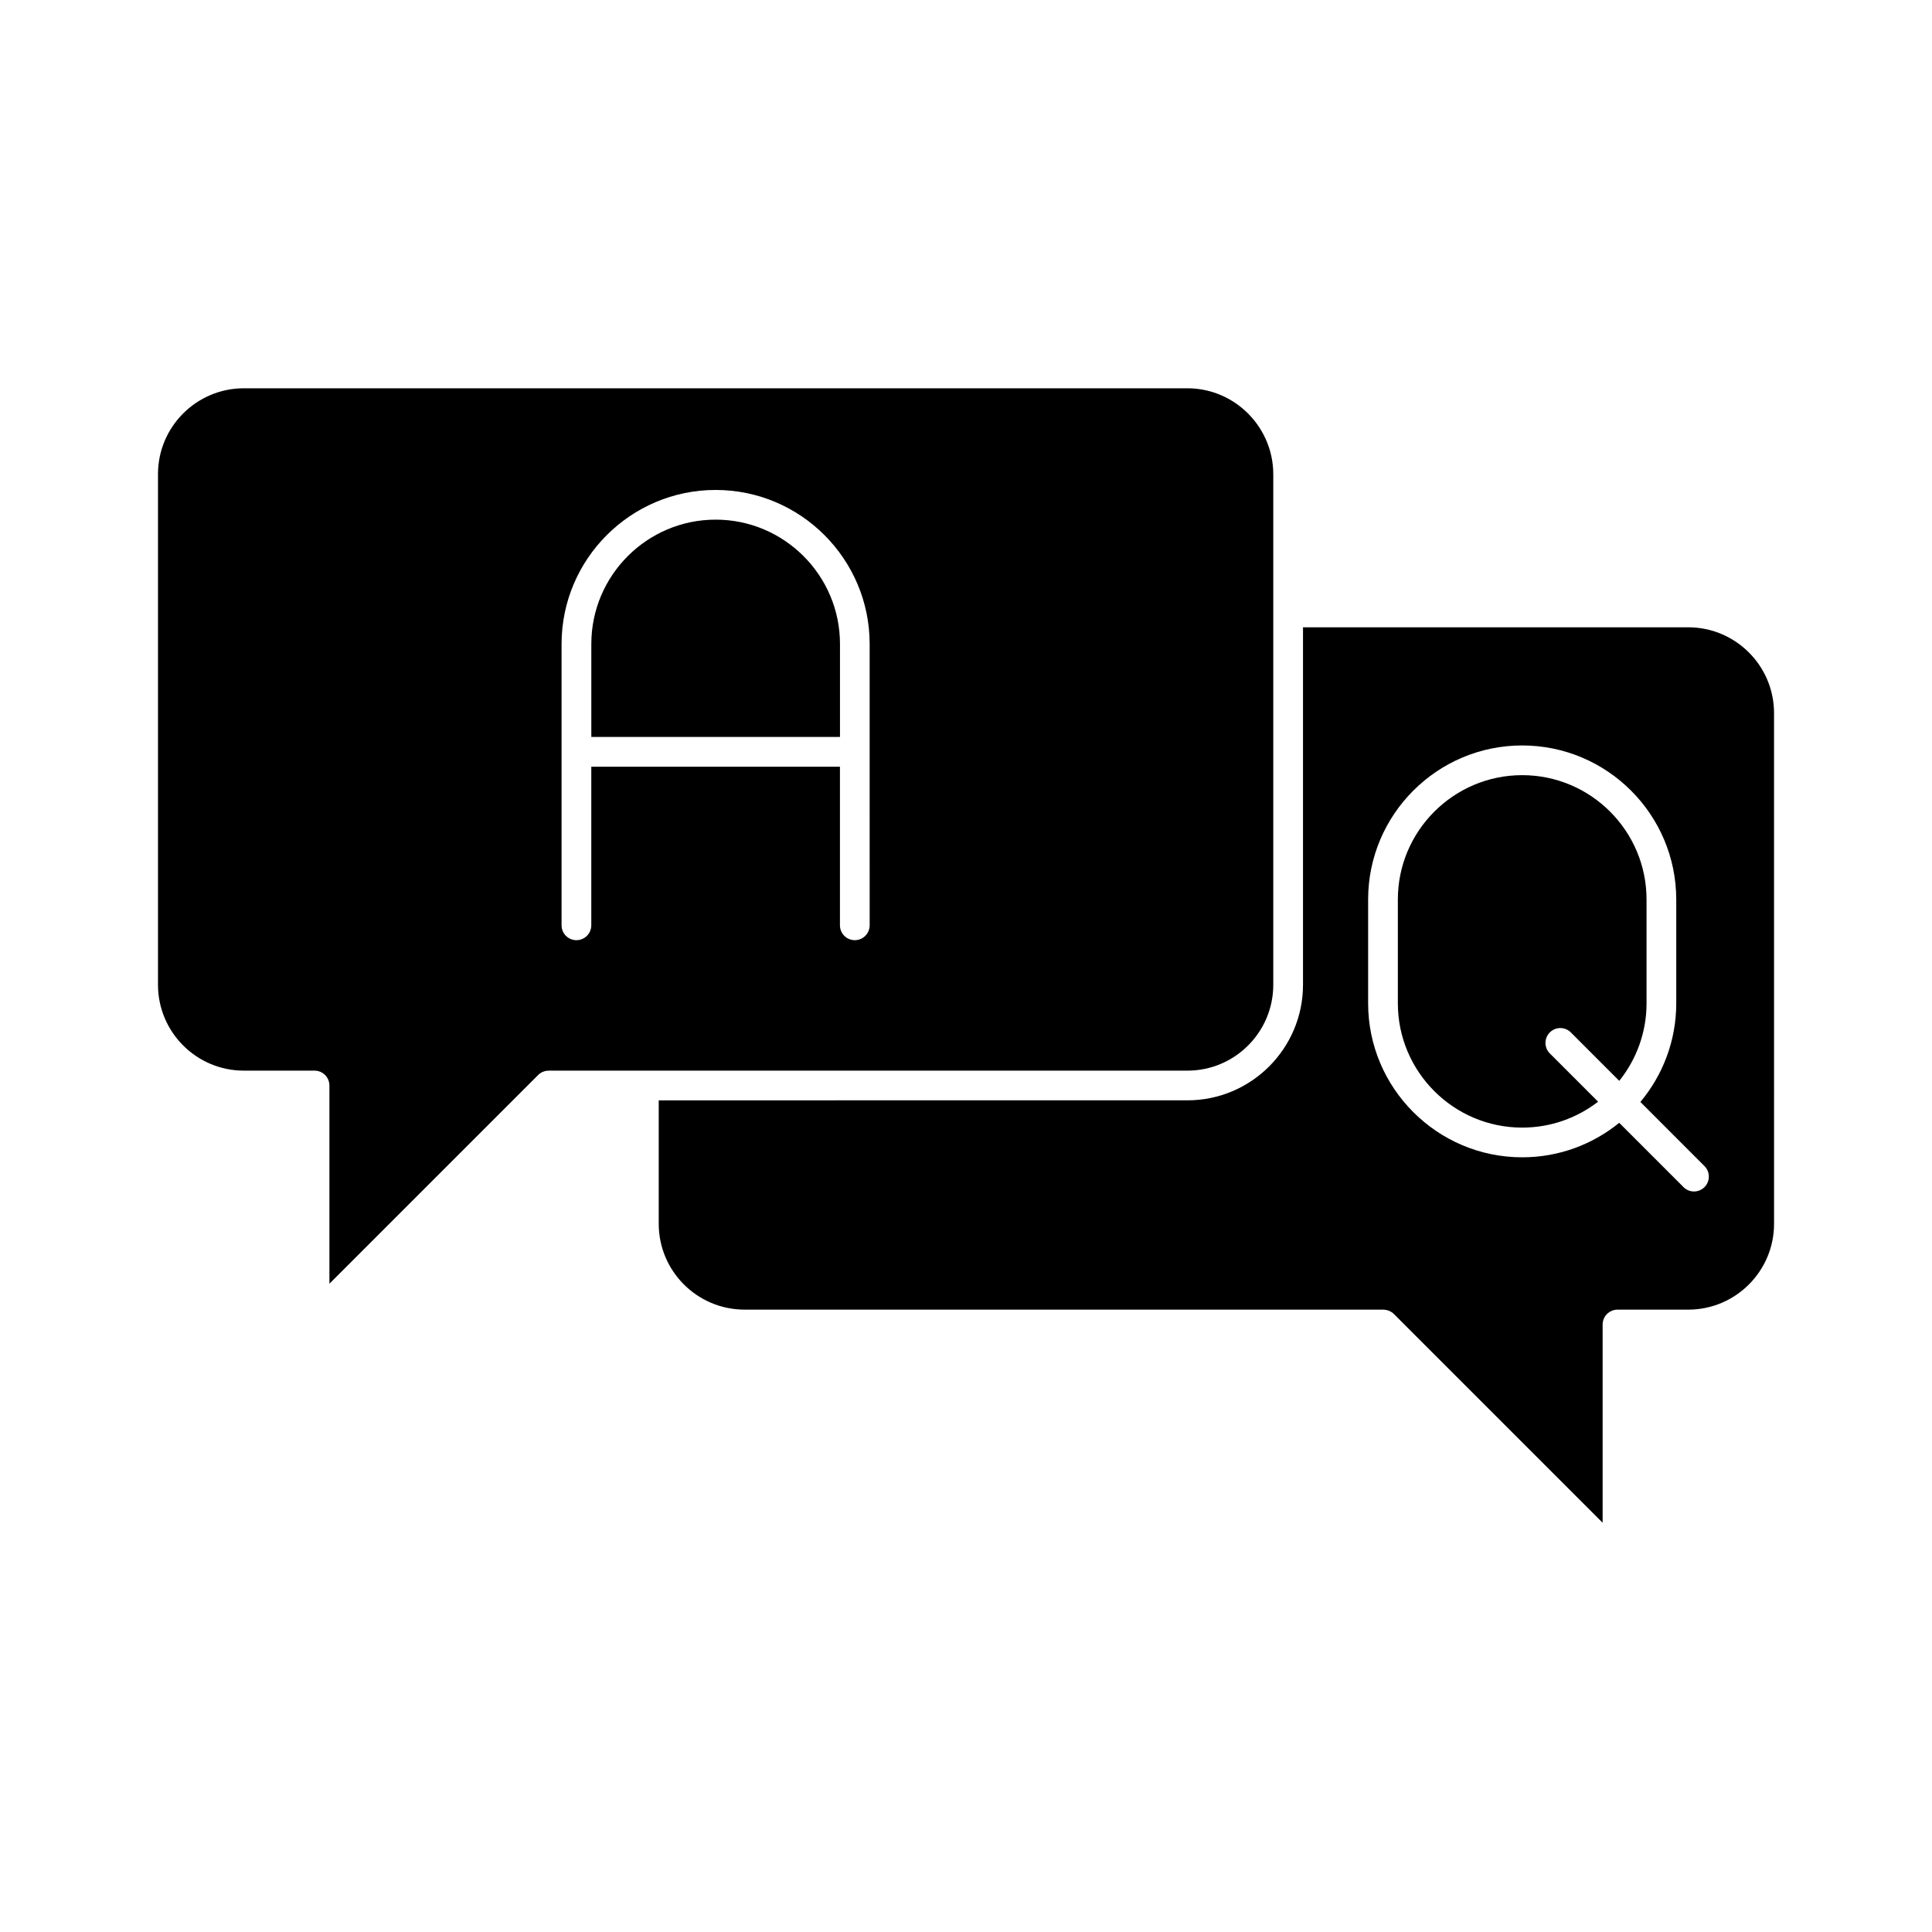 <?xml version="1.0" encoding="UTF-8"?>
<!-- Uploaded to: ICON Repo, www.svgrepo.com, Generator: ICON Repo Mixer Tools -->
<svg fill="#000000" width="800px" height="800px" version="1.1" viewBox="144 144 512 512" xmlns="http://www.w3.org/2000/svg">
 <g>
  <path d="m591.38 310.24h-102.07v94.738c0 16.887-13.738 30.621-30.621 30.621l-140.12 0.004v32.719c0 12.535 10.203 22.742 22.742 22.742h169.3c0.148 0 0.305 0.031 0.453 0.051 0.098 0.012 0.195 0.012 0.297 0.031 0.195 0.039 0.383 0.098 0.57 0.168 0.051 0.02 0.105 0.031 0.168 0.051 0.215 0.09 0.422 0.207 0.621 0.324 0.02 0.02 0.039 0.02 0.059 0.039 0.227 0.148 0.441 0.324 0.641 0.523l55.293 55.289v-52.535c0-1.633 0.992-3.031 2.41-3.621 0.473-0.207 0.984-0.316 1.535-0.316h18.734c12.547 0 22.75-10.203 22.75-22.742l-0.004-135.35c0-12.543-10.207-22.738-22.75-22.738zm4.328 148.36c-0.766 0.766-1.77 1.152-2.785 1.152-1.004 0-2.008-0.383-2.773-1.152l-17.043-17.043c-7.027 5.719-15.969 9.141-25.711 9.141-22.504 0-40.816-18.301-40.828-40.805v-0.02-27.492c0-22.516 18.312-40.828 40.828-40.828 22.504 0 40.816 18.312 40.828 40.816v0.012 27.504c0 9.938-3.582 19.059-9.504 26.145l16.992 17.004c1.531 1.531 1.531 4.019-0.004 5.566z"/>
  <path d="m481.43 404.98v-135.33c0-6.465-2.793-12.652-7.664-16.992-4.172-3.711-9.523-5.758-15.086-5.758h-250.06c-12.547 0-22.75 10.203-22.75 22.75v135.33c0 12.547 10.203 22.75 22.75 22.75h18.734c0.551 0 1.062 0.109 1.535 0.305 1.418 0.598 2.41 1.996 2.41 3.629v52.535l55.301-55.301c0.188-0.195 0.402-0.363 0.629-0.512 0.031-0.027 0.07-0.039 0.109-0.066 0.176-0.109 0.363-0.219 0.57-0.297 0.07-0.031 0.137-0.039 0.207-0.059 0.168-0.059 0.344-0.129 0.523-0.156 0.109-0.02 0.227-0.02 0.336-0.039 0.148-0.012 0.285-0.039 0.422-0.039h169.29c12.543 0 22.746-10.203 22.746-22.75zm-106.96-15.762c0 2.176-1.762 3.938-3.938 3.938-2.176 0-3.938-1.762-3.938-3.938v-42.035h-65.898v42.035c0 2.176-1.762 3.938-3.938 3.938s-3.938-1.762-3.938-3.938v-74.547c0-22.504 18.312-40.828 40.828-40.828 22.504 0 40.816 18.32 40.816 40.828z"/>
  <path d="m333.66 281.71c-18.176 0-32.953 14.789-32.953 32.953v24.641h65.898v-24.641c0-18.164-14.781-32.953-32.945-32.953z"/>
  <path d="m580.35 382.39v-0.012c0-18.176-14.781-32.953-32.953-32.953-18.164 0-32.953 14.781-32.953 32.953v27.484 0.012c0 18.176 14.789 32.953 32.953 32.953 7.566 0 14.543-2.566 20.113-6.867l-12.793-12.793c-1.535-1.535-1.535-4.023 0-5.57 1.535-1.535 4.023-1.535 5.57 0l12.832 12.84c4.516-5.637 7.234-12.793 7.234-20.555z"/>
 </g>
</svg>